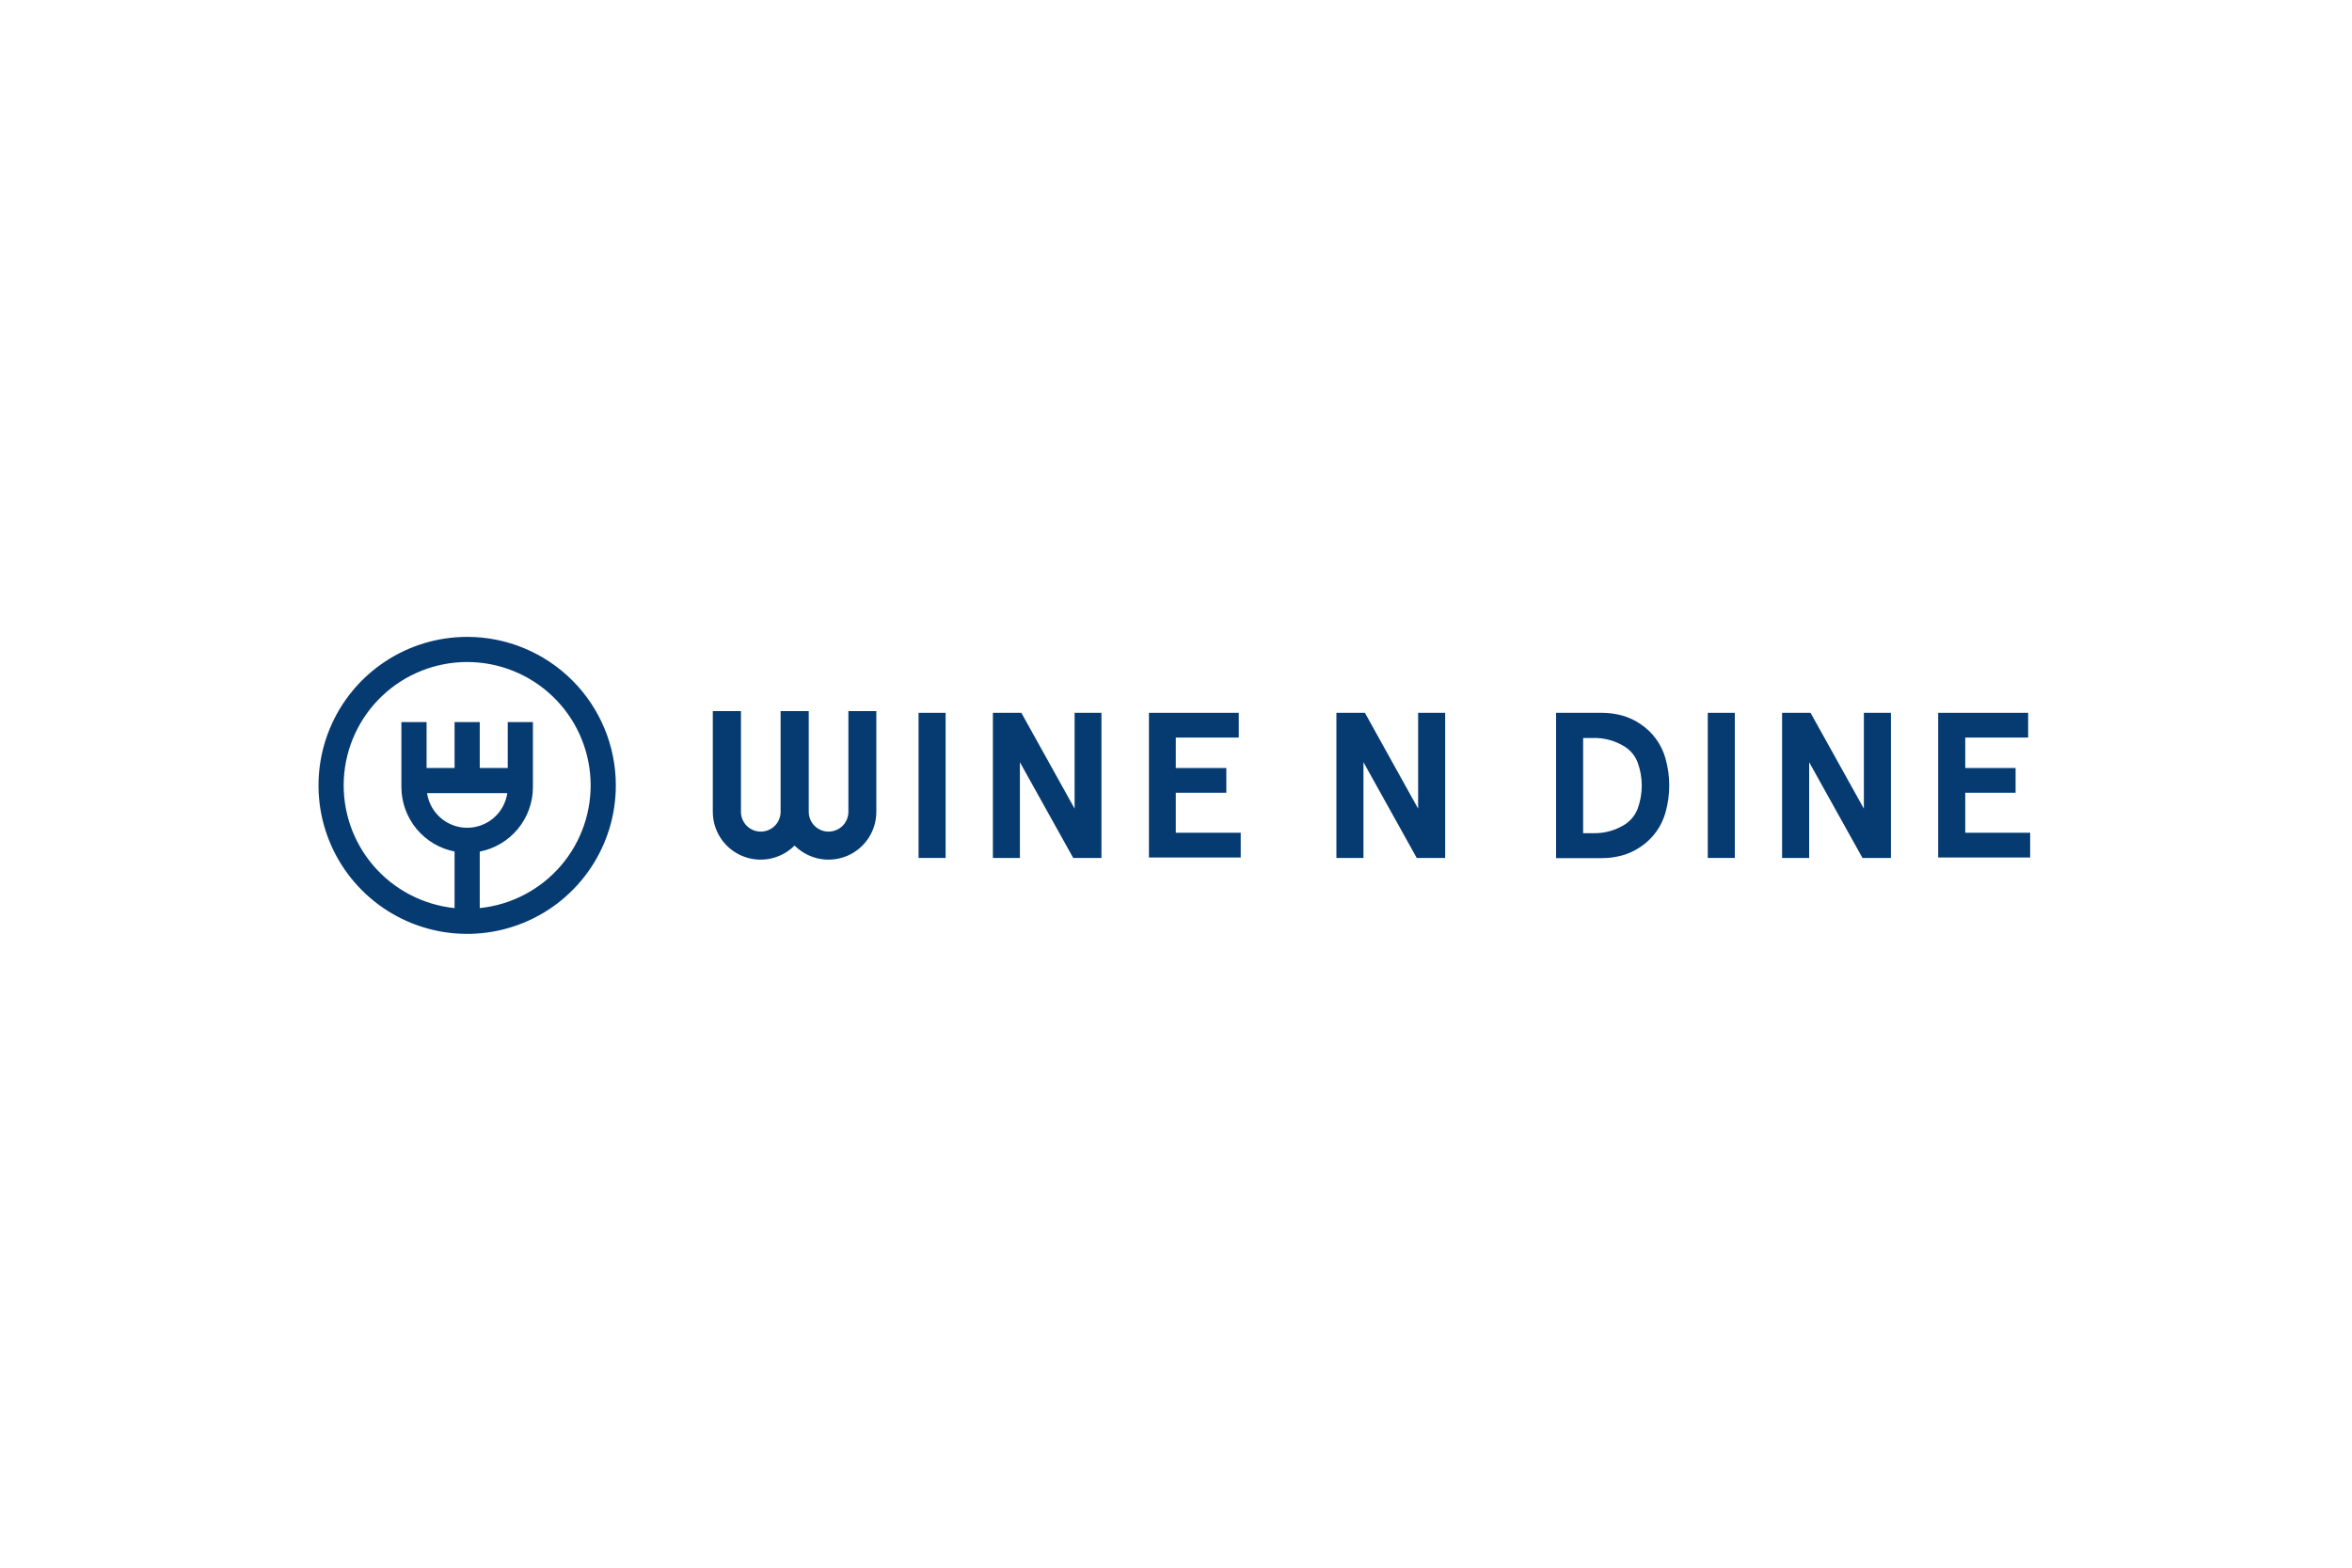 <svg width="384" height="256" viewBox="0 0 384 256" fill="none" xmlns="http://www.w3.org/2000/svg">
<path d="M76.272 104C71.471 104 66.779 105.422 62.787 108.087C58.796 110.751 55.685 114.539 53.848 118.97C52.011 123.401 51.53 128.277 52.466 132.981C53.403 137.685 55.715 142.006 59.109 145.397C62.504 148.789 66.828 151.098 71.537 152.034C76.245 152.97 81.125 152.49 85.56 150.654C89.995 148.819 93.786 145.71 96.453 141.723C99.12 137.735 100.543 133.046 100.543 128.25C100.543 121.819 97.986 115.65 93.434 111.103C88.883 106.555 82.709 104 76.272 104ZM82.825 129.511C82.596 131.083 81.809 132.521 80.606 133.561C79.403 134.6 77.866 135.172 76.276 135.172C74.685 135.172 73.148 134.6 71.946 133.561C70.743 132.521 69.955 131.083 69.727 129.511H82.825ZM78.327 148.289V139.066C80.767 138.587 82.965 137.278 84.548 135.362C86.131 133.446 87 131.041 87.008 128.557V117.911H82.898V125.405H78.327V117.911H74.217V125.405H69.646V117.911H65.535V128.541C65.543 131.025 66.412 133.43 67.995 135.346C69.578 137.262 71.777 138.571 74.217 139.049V148.289C69.075 147.762 64.331 145.283 60.966 141.362C57.602 137.442 55.873 132.38 56.136 127.222C56.4 122.064 58.637 117.205 62.384 113.647C66.131 110.09 71.103 108.106 76.272 108.106C81.441 108.106 86.412 110.09 90.16 113.647C93.907 117.205 96.143 122.064 96.407 127.222C96.671 132.38 94.942 137.442 91.577 141.362C88.212 145.283 83.469 147.762 78.327 148.289Z" fill="#063B72"/>
<path d="M143.108 116.125H138.513V132.566C138.513 133.424 138.172 134.246 137.565 134.853C136.958 135.459 136.135 135.8 135.277 135.8C134.418 135.8 133.595 135.459 132.988 134.853C132.381 134.246 132.04 133.424 132.04 132.566V116.125H127.445V132.566C127.445 133.424 127.104 134.246 126.497 134.853C125.89 135.459 125.067 135.8 124.209 135.8C123.35 135.8 122.527 135.459 121.92 134.853C121.313 134.246 120.972 133.424 120.972 132.566V116.125H116.377V132.566C116.375 134.084 116.816 135.569 117.646 136.84C118.476 138.111 119.659 139.113 121.05 139.722C122.442 140.331 123.98 140.521 125.478 140.27C126.976 140.018 128.368 139.336 129.484 138.306L129.726 138.087L129.969 138.306C131.085 139.336 132.477 140.018 133.974 140.27C135.472 140.521 137.011 140.331 138.402 139.722C139.794 139.113 140.977 138.111 141.807 136.84C142.637 135.569 143.078 134.084 143.076 132.566V116.125H143.108Z" fill="#063B72"/>
<path d="M149.969 140.1V116.4H154.386V140.1H149.969Z" fill="#063B72"/>
<path d="M162.105 140.1V116.4H166.749L175.446 132.049V116.4H179.831V140.1H175.22L166.514 124.467V140.1H162.097H162.105Z" fill="#063B72"/>
<path d="M187.582 140.1V116.4H202.25V120.442H191.967V125.413H200.219V129.454H191.967V135.986H202.566V140.027H187.582V140.1Z" fill="#063B72"/>
<path d="M218.188 140.1V116.4H222.841L231.53 132.049V116.4H235.947V140.1H231.303L222.606 124.467V140.1H218.188Z" fill="#063B72"/>
<path d="M254.055 140.1V116.4H261.49C262.604 116.395 263.715 116.539 264.791 116.828C265.857 117.121 266.868 117.586 267.784 118.202C269.804 119.524 271.274 121.536 271.919 123.861C272.735 126.741 272.735 129.791 271.919 132.672C271.274 134.997 269.804 137.008 267.784 138.33C266.868 138.947 265.857 139.411 264.791 139.704C263.715 139.993 262.604 140.137 261.49 140.132H254.055V140.1ZM258.472 136.058H260.09C261.984 136.112 263.849 135.582 265.43 134.539C266.297 133.938 266.967 133.094 267.356 132.114C268.272 129.644 268.272 126.928 267.356 124.459C266.967 123.478 266.297 122.635 265.43 122.034C263.849 120.99 261.984 120.46 260.09 120.514H258.472V136.034V136.058Z" fill="#063B72"/>
<path d="M278.819 140.1V116.4H283.237V140.1H278.819Z" fill="#063B72"/>
<path d="M290.955 140.1V116.4H295.599L304.305 132.049V116.4H308.722V140.1H304.078L295.373 124.467V140.1H290.955Z" fill="#063B72"/>
<path d="M316.44 140.1V116.4H331.125V120.442H320.858V125.413H329.078V129.454H320.858V135.986H331.457V140.027H316.44V140.1Z" fill="#063B72"/>
</svg>
